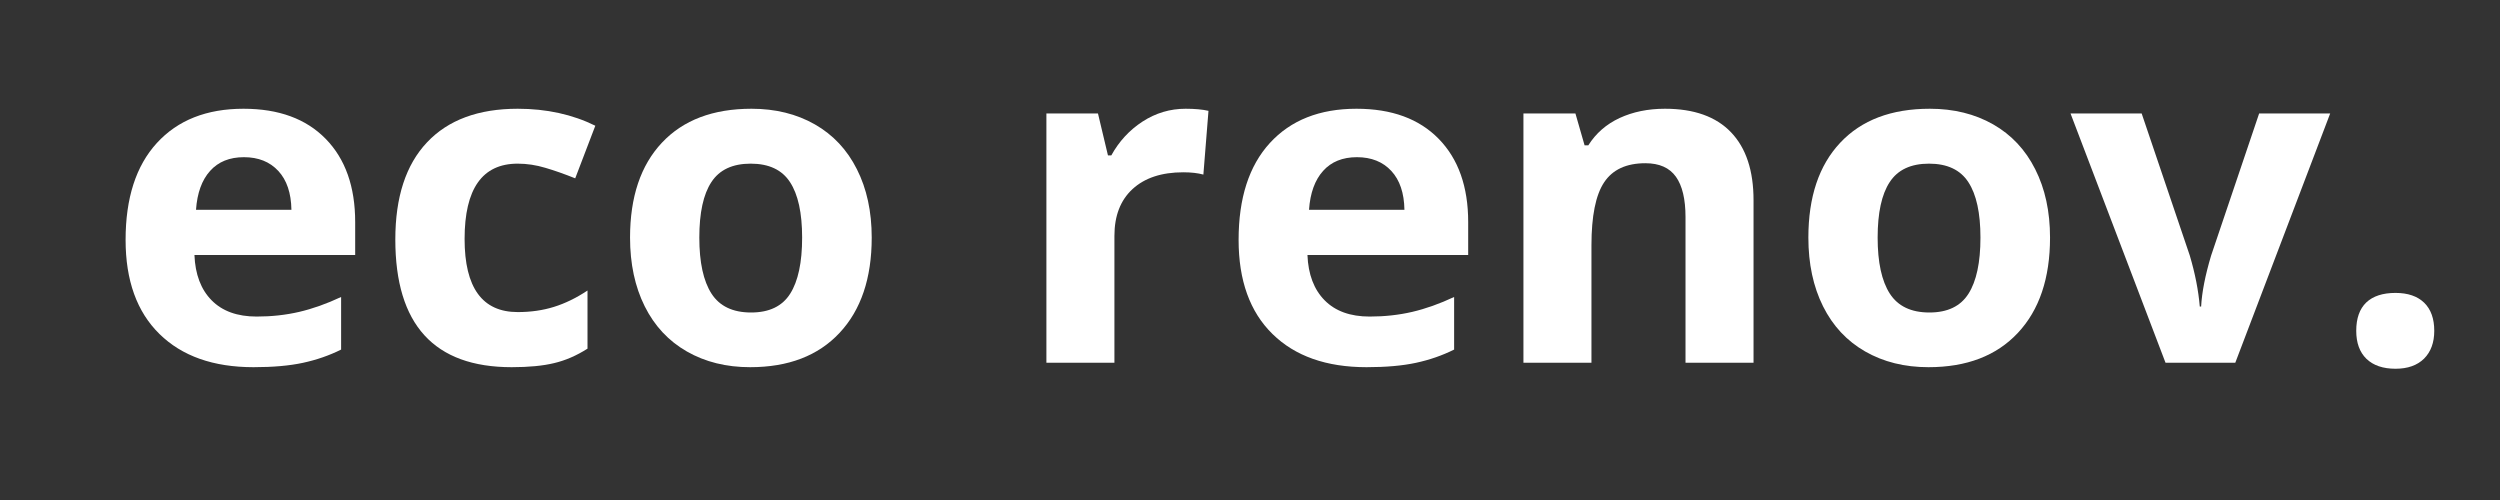 <?xml version="1.0" encoding="UTF-8"?>
<svg xmlns="http://www.w3.org/2000/svg" xmlns:xlink="http://www.w3.org/1999/xlink" width="500" zoomAndPan="magnify" viewBox="0 0 375 75" height="100" preserveAspectRatio="xMidYMid meet" version="1.0">
  <rect x="0" y="0" width="375" height="75" fill="#333333" stroke="none"/>
  <defs>
    <g></g>
  </defs>
  <g fill="#ffffff" fill-opacity="1">
    <g transform="translate(15.761, 54.406)">
      <g>
        <path d="M 20.828 -30.828 C 18.672 -30.828 16.977 -30.141 15.75 -28.766 C 14.52 -27.398 13.816 -25.457 13.641 -22.938 L 27.953 -22.938 C 27.91 -25.457 27.254 -27.398 25.984 -28.766 C 24.711 -30.141 22.992 -30.828 20.828 -30.828 Z M 22.266 0.672 C 16.242 0.672 11.539 -0.988 8.156 -4.312 C 4.77 -7.633 3.078 -12.336 3.078 -18.422 C 3.078 -24.691 4.641 -29.535 7.766 -32.953 C 10.898 -36.379 15.234 -38.094 20.766 -38.094 C 26.047 -38.094 30.156 -36.586 33.094 -33.578 C 36.039 -30.566 37.516 -26.406 37.516 -21.094 L 37.516 -16.156 L 13.406 -16.156 C 13.52 -13.25 14.379 -10.984 15.984 -9.359 C 17.586 -7.734 19.836 -6.922 22.734 -6.922 C 24.984 -6.922 27.113 -7.156 29.125 -7.625 C 31.133 -8.094 33.227 -8.836 35.406 -9.859 L 35.406 -1.969 C 33.625 -1.082 31.719 -0.422 29.688 0.016 C 27.664 0.453 25.191 0.672 22.266 0.672 Z M 22.266 0.672 "></path>
      </g>
    </g>
  </g>
  <g fill="#ffffff" fill-opacity="1">
    <g transform="translate(56.22, 54.406)">
      <g>
        <path d="M 20.531 0.672 C 8.895 0.672 3.078 -5.711 3.078 -18.484 C 3.078 -24.836 4.66 -29.691 7.828 -33.047 C 10.992 -36.41 15.531 -38.094 21.438 -38.094 C 25.758 -38.094 29.641 -37.242 33.078 -35.547 L 30.062 -27.656 C 28.457 -28.301 26.961 -28.828 25.578 -29.234 C 24.203 -29.648 22.82 -29.859 21.438 -29.859 C 16.125 -29.859 13.469 -26.094 13.469 -18.562 C 13.469 -11.25 16.125 -7.594 21.438 -7.594 C 23.395 -7.594 25.207 -7.852 26.875 -8.375 C 28.551 -8.895 30.227 -9.711 31.906 -10.828 L 31.906 -2.109 C 30.25 -1.055 28.578 -0.332 26.891 0.062 C 25.211 0.469 23.094 0.672 20.531 0.672 Z M 20.531 0.672 "></path>
      </g>
    </g>
  </g>
  <g fill="#ffffff" fill-opacity="1">
    <g transform="translate(91.429, 54.406)">
      <g>
        <path d="M 13.469 -18.766 C 13.469 -15.055 14.078 -12.254 15.297 -10.359 C 16.516 -8.473 18.492 -7.531 21.234 -7.531 C 23.953 -7.531 25.906 -8.469 27.094 -10.344 C 28.289 -12.227 28.891 -15.035 28.891 -18.766 C 28.891 -22.461 28.285 -25.234 27.078 -27.078 C 25.879 -28.93 23.91 -29.859 21.172 -29.859 C 18.453 -29.859 16.488 -28.938 15.281 -27.094 C 14.07 -25.258 13.469 -22.484 13.469 -18.766 Z M 39.328 -18.766 C 39.328 -12.672 37.719 -7.906 34.5 -4.469 C 31.289 -1.039 26.82 0.672 21.094 0.672 C 17.508 0.672 14.344 -0.113 11.594 -1.688 C 8.852 -3.258 6.75 -5.516 5.281 -8.453 C 3.812 -11.398 3.078 -14.836 3.078 -18.766 C 3.078 -24.867 4.672 -29.613 7.859 -33 C 11.047 -36.395 15.523 -38.094 21.297 -38.094 C 24.891 -38.094 28.055 -37.312 30.797 -35.75 C 33.535 -34.188 35.641 -31.941 37.109 -29.016 C 38.586 -26.098 39.328 -22.68 39.328 -18.766 Z M 39.328 -18.766 "></path>
      </g>
    </g>
  </g>
  <g fill="#ffffff" fill-opacity="1">
    <g transform="translate(133.827, 54.406)">
      <g></g>
    </g>
  </g>
  <g fill="#ffffff" fill-opacity="1">
    <g transform="translate(151.616, 54.406)">
      <g>
        <path d="M 26.219 -38.094 C 27.602 -38.094 28.75 -37.988 29.656 -37.781 L 28.891 -28.219 C 28.066 -28.445 27.062 -28.562 25.875 -28.562 C 22.625 -28.562 20.086 -27.723 18.266 -26.047 C 16.453 -24.379 15.547 -22.039 15.547 -19.031 L 15.547 0 L 5.344 0 L 5.344 -37.391 L 13.078 -37.391 L 14.578 -31.094 L 15.078 -31.094 C 16.234 -33.195 17.797 -34.891 19.766 -36.172 C 21.742 -37.453 23.895 -38.094 26.219 -38.094 Z M 26.219 -38.094 "></path>
      </g>
    </g>
  </g>
  <g fill="#ffffff" fill-opacity="1">
    <g transform="translate(182.712, 54.406)">
      <g>
        <path d="M 20.828 -30.828 C 18.672 -30.828 16.977 -30.141 15.75 -28.766 C 14.52 -27.398 13.816 -25.457 13.641 -22.938 L 27.953 -22.938 C 27.91 -25.457 27.254 -27.398 25.984 -28.766 C 24.711 -30.141 22.992 -30.828 20.828 -30.828 Z M 22.266 0.672 C 16.242 0.672 11.539 -0.988 8.156 -4.312 C 4.77 -7.633 3.078 -12.336 3.078 -18.422 C 3.078 -24.691 4.641 -29.535 7.766 -32.953 C 10.898 -36.379 15.234 -38.094 20.766 -38.094 C 26.047 -38.094 30.156 -36.586 33.094 -33.578 C 36.039 -30.566 37.516 -26.406 37.516 -21.094 L 37.516 -16.156 L 13.406 -16.156 C 13.52 -13.25 14.379 -10.984 15.984 -9.359 C 17.586 -7.734 19.836 -6.922 22.734 -6.922 C 24.984 -6.922 27.113 -7.156 29.125 -7.625 C 31.133 -8.094 33.227 -8.836 35.406 -9.859 L 35.406 -1.969 C 33.625 -1.082 31.719 -0.422 29.688 0.016 C 27.664 0.453 25.191 0.672 22.266 0.672 Z M 22.266 0.672 "></path>
      </g>
    </g>
  </g>
  <g fill="#ffffff" fill-opacity="1">
    <g transform="translate(223.171, 54.406)">
      <g>
        <path d="M 39.859 0 L 29.656 0 L 29.656 -21.844 C 29.656 -24.531 29.176 -26.547 28.219 -27.891 C 27.258 -29.242 25.734 -29.922 23.641 -29.922 C 20.785 -29.922 18.723 -28.969 17.453 -27.062 C 16.18 -25.156 15.547 -22 15.547 -17.594 L 15.547 0 L 5.344 0 L 5.344 -37.391 L 13.141 -37.391 L 14.516 -32.609 L 15.078 -32.609 C 16.211 -34.41 17.773 -35.773 19.766 -36.703 C 21.766 -37.629 24.035 -38.094 26.578 -38.094 C 30.93 -38.094 34.234 -36.914 36.484 -34.562 C 38.734 -32.207 39.859 -28.812 39.859 -24.375 Z M 39.859 0 "></path>
      </g>
    </g>
  </g>
  <g fill="#ffffff" fill-opacity="1">
    <g transform="translate(268.177, 54.406)">
      <g>
        <path d="M 13.469 -18.766 C 13.469 -15.055 14.078 -12.254 15.297 -10.359 C 16.516 -8.473 18.492 -7.531 21.234 -7.531 C 23.953 -7.531 25.906 -8.469 27.094 -10.344 C 28.289 -12.227 28.891 -15.035 28.891 -18.766 C 28.891 -22.461 28.285 -25.234 27.078 -27.078 C 25.879 -28.93 23.91 -29.859 21.172 -29.859 C 18.453 -29.859 16.488 -28.938 15.281 -27.094 C 14.07 -25.258 13.469 -22.484 13.469 -18.766 Z M 39.328 -18.766 C 39.328 -12.672 37.719 -7.906 34.5 -4.469 C 31.289 -1.039 26.82 0.672 21.094 0.672 C 17.508 0.672 14.344 -0.113 11.594 -1.688 C 8.852 -3.258 6.75 -5.516 5.281 -8.453 C 3.812 -11.398 3.078 -14.836 3.078 -18.766 C 3.078 -24.867 4.672 -29.613 7.859 -33 C 11.047 -36.395 15.523 -38.094 21.297 -38.094 C 24.891 -38.094 28.055 -37.312 30.797 -35.75 C 33.535 -34.188 35.641 -31.941 37.109 -29.016 C 38.586 -26.098 39.328 -22.68 39.328 -18.766 Z M 39.328 -18.766 "></path>
      </g>
    </g>
  </g>
  <g fill="#ffffff" fill-opacity="1">
    <g transform="translate(310.576, 54.406)">
      <g>
        <path d="M 14.25 0 L 0 -37.391 L 10.672 -37.391 L 17.891 -16.078 C 18.691 -13.379 19.191 -10.828 19.391 -8.422 L 19.594 -8.422 C 19.707 -10.566 20.207 -13.117 21.094 -16.078 L 28.297 -37.391 L 38.953 -37.391 L 24.719 0 Z M 14.25 0 "></path>
      </g>
    </g>
  </g>
  <g fill="#ffffff" fill-opacity="1">
    <g transform="translate(349.53, 54.406)">
      <g>
        <path d="M 3.906 -4.781 C 3.906 -6.656 4.406 -8.07 5.406 -9.031 C 6.414 -9.988 7.879 -10.469 9.797 -10.469 C 11.648 -10.469 13.082 -9.977 14.094 -9 C 15.102 -8.02 15.609 -6.613 15.609 -4.781 C 15.609 -3.02 15.098 -1.629 14.078 -0.609 C 13.055 0.398 11.629 0.906 9.797 0.906 C 7.922 0.906 6.469 0.41 5.438 -0.578 C 4.414 -1.578 3.906 -2.977 3.906 -4.781 Z M 3.906 -4.781 "></path>
      </g>
    </g>
  </g>
</svg>
